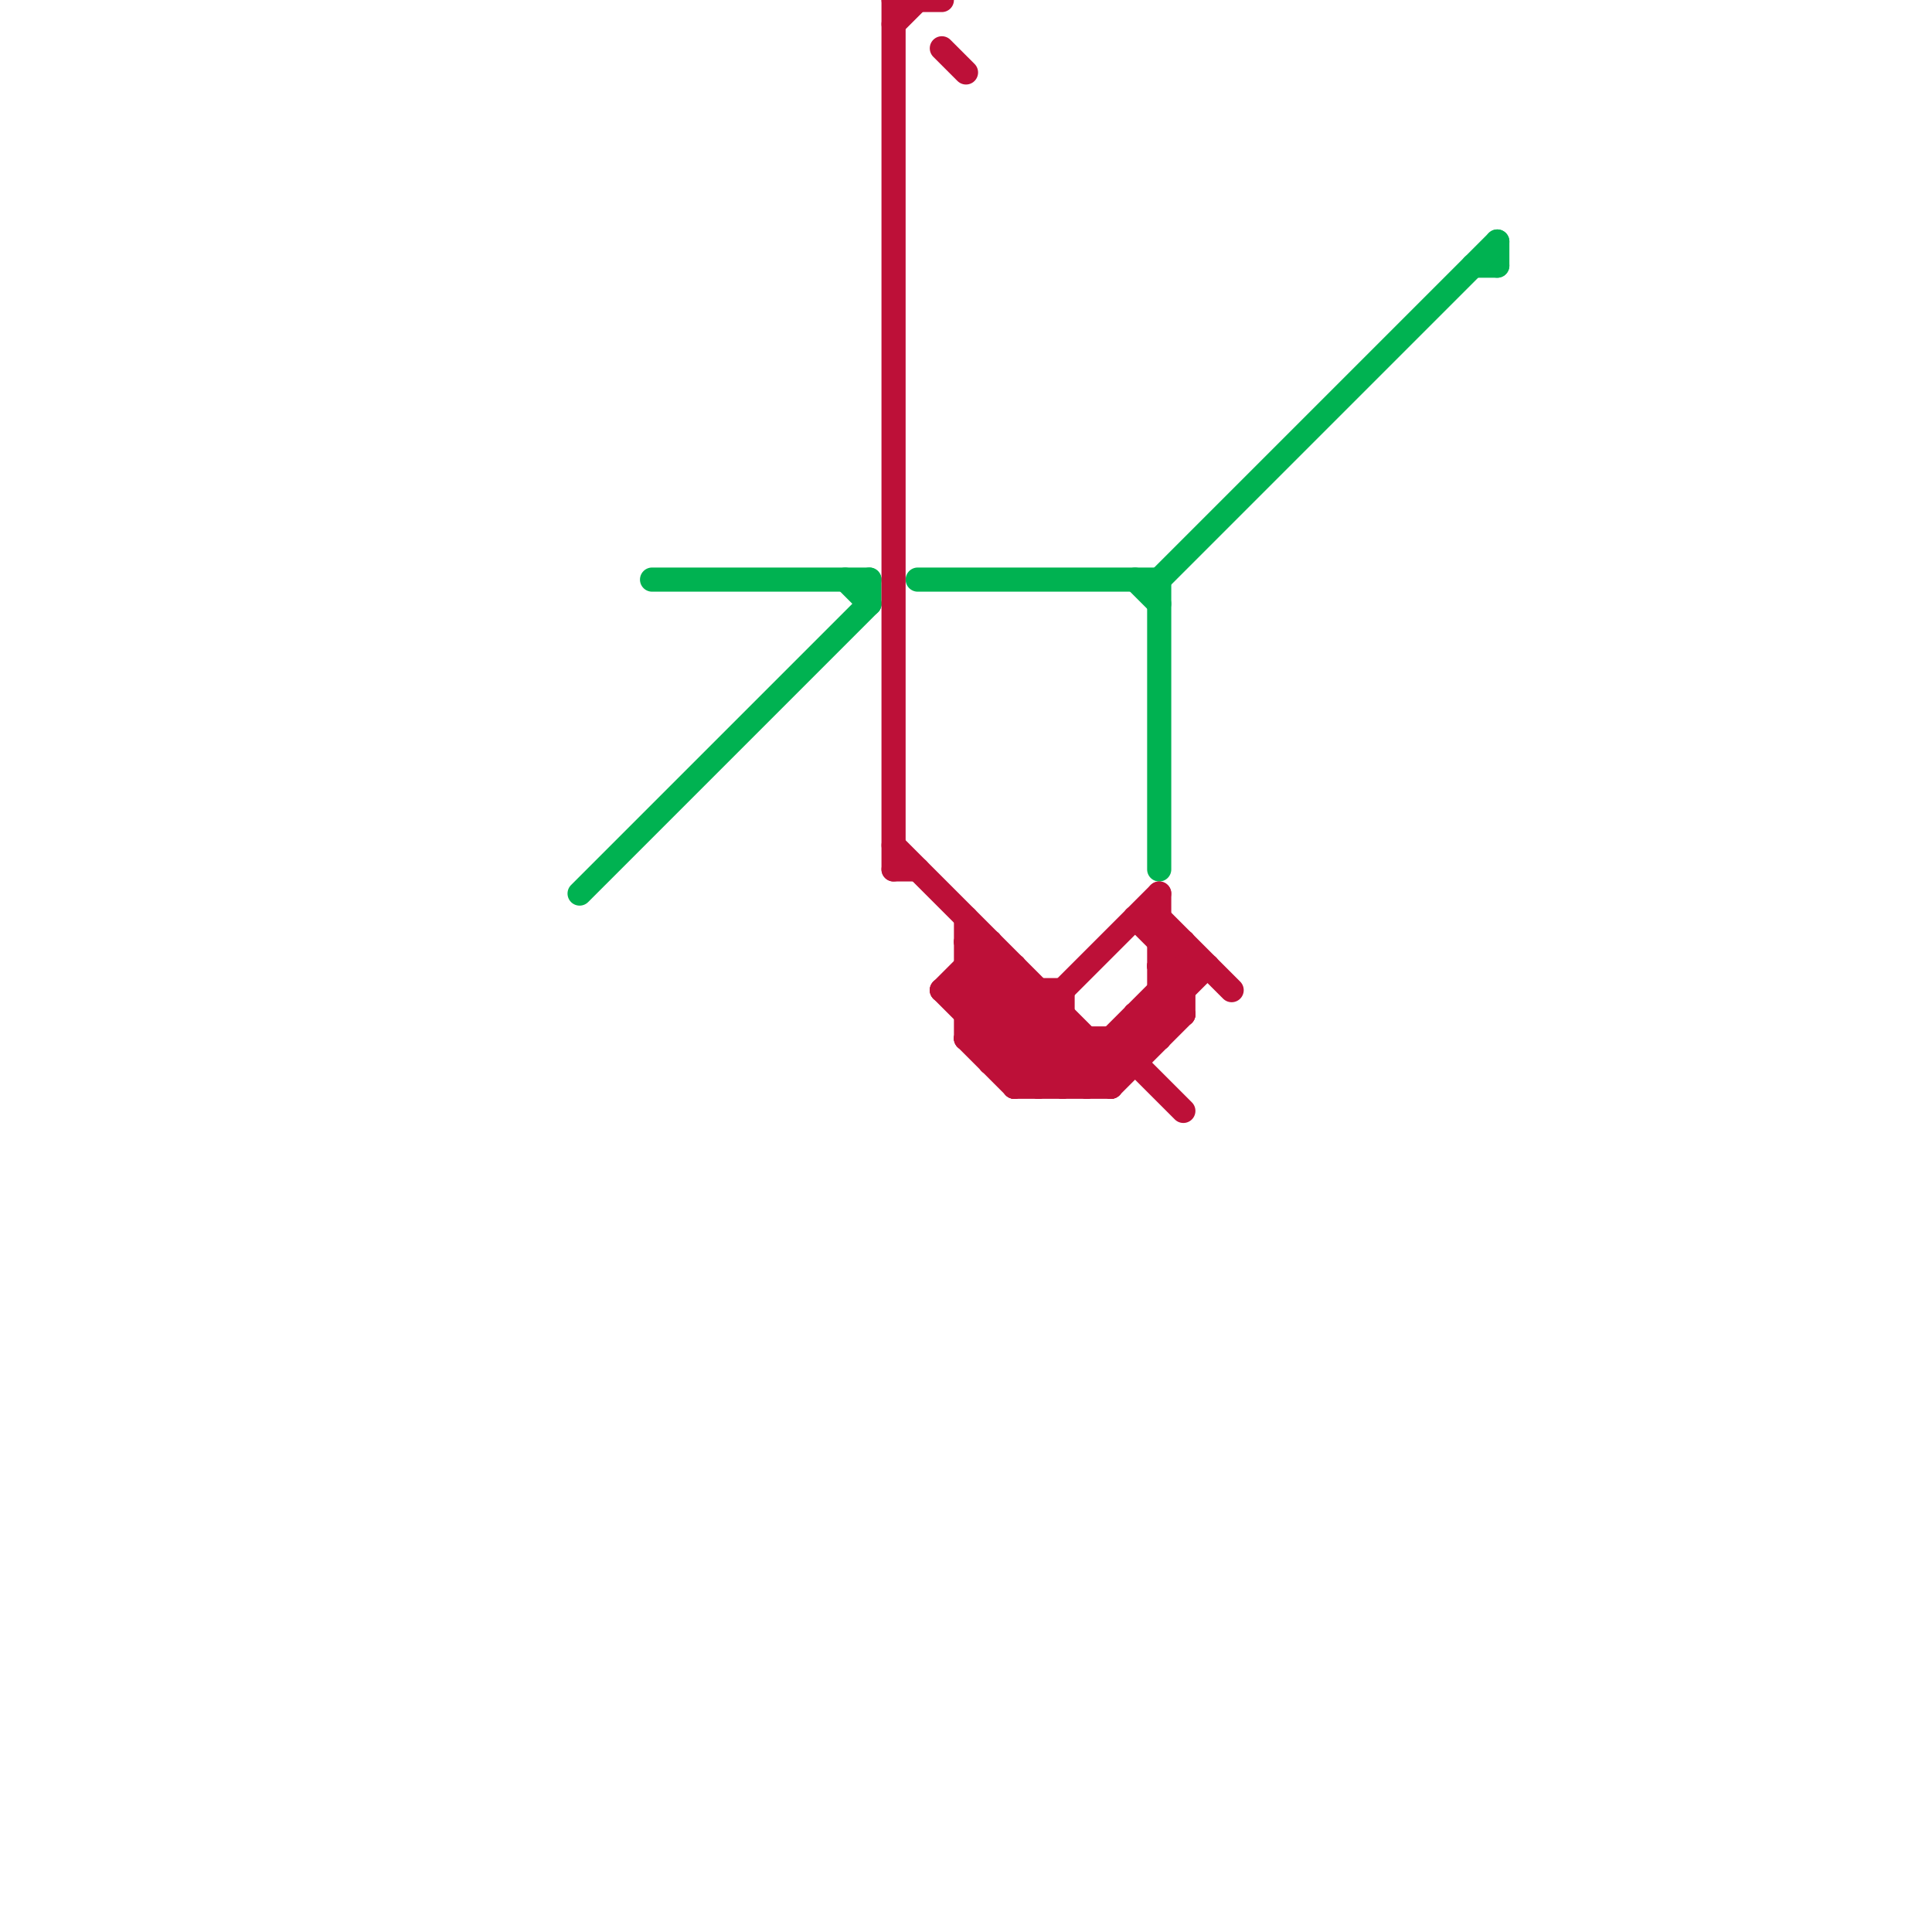 
<svg version="1.1" xmlns="http://www.w3.org/2000/svg" viewBox="0 0 80 80">
<style>text { font: 1px Helvetica; font-weight: 600; white-space: pre; dominant-baseline: central; } line { stroke-width: 1; fill: none; stroke-linecap: round; stroke-linejoin: round; } .c0 { stroke: #00b251 } .c1 { stroke: #bd1038 }</style><defs><g id="wm-xf"><circle r="1.2" fill="#000"/><circle r="0.9" fill="#fff"/><circle r="0.6" fill="#000"/><circle r="0.3" fill="#fff"/></g><g id="wm"><circle r="0.6" fill="#000"/><circle r="0.3" fill="#fff"/></g></defs><line class="c0" x1="47" y1="24" x2="48" y2="25"/><line class="c0" x1="38" y1="24" x2="48" y2="24"/><line class="c0" x1="61" y1="11" x2="62" y2="11"/><line class="c0" x1="62" y1="10" x2="62" y2="11"/><line class="c0" x1="24" y1="37" x2="36" y2="25"/><line class="c0" x1="35" y1="24" x2="36" y2="25"/><line class="c0" x1="48" y1="24" x2="62" y2="10"/><line class="c0" x1="48" y1="24" x2="48" y2="36"/><line class="c0" x1="36" y1="24" x2="36" y2="25"/><line class="c0" x1="27" y1="24" x2="36" y2="24"/><line class="c1" x1="37" y1="35" x2="46" y2="44"/><line class="c1" x1="48" y1="41" x2="49" y2="41"/><line class="c1" x1="46" y1="43" x2="46" y2="45"/><line class="c1" x1="40" y1="41" x2="41" y2="40"/><line class="c1" x1="40" y1="42" x2="44" y2="42"/><line class="c1" x1="40" y1="39" x2="46" y2="45"/><line class="c1" x1="42" y1="45" x2="44" y2="43"/><line class="c1" x1="48" y1="40" x2="49" y2="39"/><line class="c1" x1="48" y1="40" x2="50" y2="40"/><line class="c1" x1="40" y1="39" x2="41" y2="39"/><line class="c1" x1="47" y1="38" x2="48" y2="38"/><line class="c1" x1="48" y1="39" x2="49" y2="39"/><line class="c1" x1="41" y1="44" x2="48" y2="37"/><line class="c1" x1="42" y1="40" x2="42" y2="45"/><line class="c1" x1="41" y1="43" x2="43" y2="41"/><line class="c1" x1="47" y1="42" x2="49" y2="42"/><line class="c1" x1="47" y1="38" x2="49" y2="40"/><line class="c1" x1="48" y1="37" x2="48" y2="43"/><line class="c1" x1="46" y1="45" x2="49" y2="42"/><line class="c1" x1="37" y1="36" x2="38" y2="36"/><line class="c1" x1="39" y1="41" x2="44" y2="41"/><line class="c1" x1="46" y1="43" x2="49" y2="46"/><line class="c1" x1="48" y1="40" x2="49" y2="41"/><line class="c1" x1="43" y1="41" x2="43" y2="45"/><line class="c1" x1="42" y1="45" x2="46" y2="45"/><line class="c1" x1="40" y1="40" x2="45" y2="45"/><line class="c1" x1="37" y1="0" x2="39" y2="0"/><line class="c1" x1="39" y1="41" x2="41" y2="39"/><line class="c1" x1="41" y1="44" x2="47" y2="44"/><line class="c1" x1="40" y1="40" x2="42" y2="40"/><line class="c1" x1="43" y1="45" x2="45" y2="43"/><line class="c1" x1="47" y1="42" x2="48" y2="43"/><line class="c1" x1="40" y1="43" x2="48" y2="43"/><line class="c1" x1="40" y1="43" x2="42" y2="45"/><line class="c1" x1="41" y1="39" x2="41" y2="44"/><line class="c1" x1="47" y1="42" x2="47" y2="44"/><line class="c1" x1="37" y1="0" x2="37" y2="36"/><line class="c1" x1="37" y1="1" x2="38" y2="0"/><line class="c1" x1="40" y1="38" x2="40" y2="43"/><line class="c1" x1="40" y1="42" x2="42" y2="40"/><line class="c1" x1="45" y1="45" x2="50" y2="40"/><line class="c1" x1="48" y1="41" x2="49" y2="42"/><line class="c1" x1="44" y1="41" x2="44" y2="45"/><line class="c1" x1="39" y1="41" x2="43" y2="45"/><line class="c1" x1="45" y1="43" x2="45" y2="45"/><line class="c1" x1="49" y1="39" x2="49" y2="42"/><line class="c1" x1="48" y1="38" x2="51" y2="41"/><line class="c1" x1="42" y1="44" x2="44" y2="42"/><line class="c1" x1="44" y1="45" x2="49" y2="40"/><line class="c1" x1="39" y1="2" x2="40" y2="3"/><line class="c1" x1="40" y1="43" x2="42" y2="41"/><line class="c1" x1="40" y1="41" x2="44" y2="45"/>
</svg>
